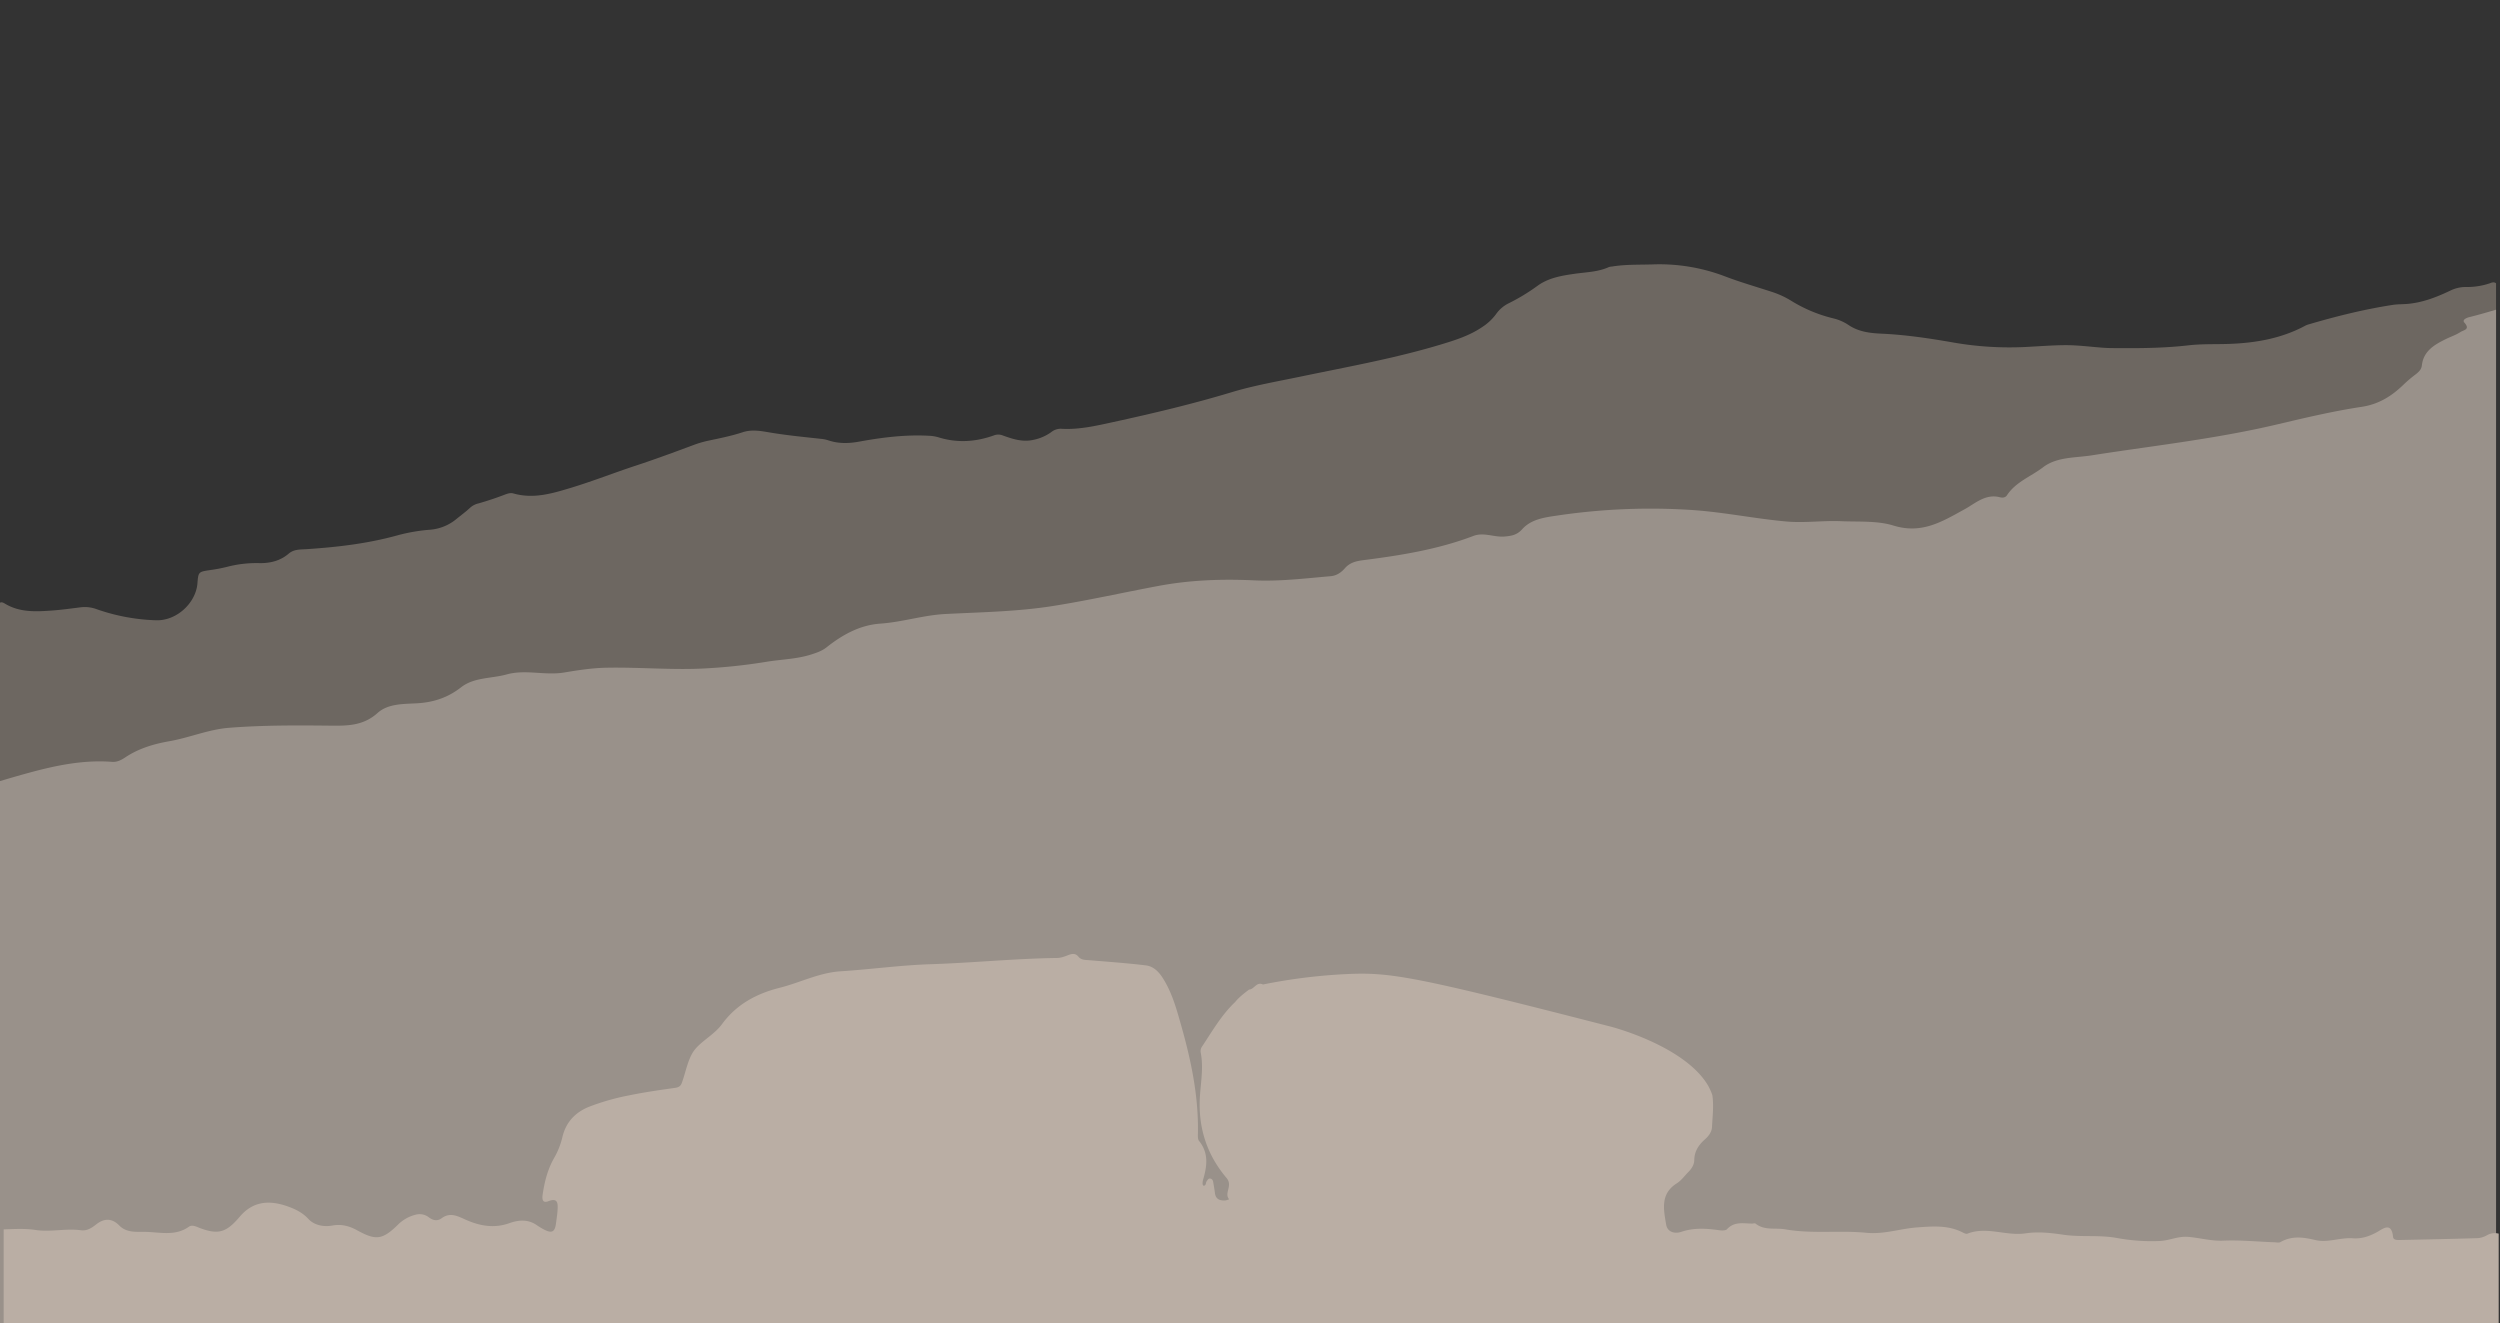 <svg xmlns="http://www.w3.org/2000/svg" viewBox="0 0 1899 1005"><rect x="0" y="0" width="1899" height="1005" fill="#333333" stroke="none"/><defs><style>.cls-1{fill:#afa49a;}.cls-2{fill:#fff;}.cls-3{fill:#6d6761;}.cls-4{fill:#99918a;}.cls-5{fill:#baaea4;}</style></defs><title>silluettes</title><g id="Layer_4" data-name="Layer 4"><path class="cls-1" d="M1277.52,806.1c-5.41.1-9-2.44-10.62-7.58C1271,800.28,1274.24,803.21,1277.52,806.1Z"/><path class="cls-2" d="M1343.44,943.94c-3.34,1.95-6.76,2.4-11.75,1.54C1336.34,942.75,1340,943.78,1343.44,943.94Z"/><path class="cls-1" d="M942.14,752.86l1.9.56a29.16,29.16,0,0,1-10.68,8.81C934.76,757.67,938.19,755,942.14,752.86Z"/><path class="cls-2" d="M463,839.22c-6.71,3.85-14.26,4.83-21.63,6.45,6.66-4,14.07-5.48,21.63-6.45Z"/><path class="cls-2" d="M894.91,903.67l5.79-6.48C901.2,902.92,901.2,902.92,894.91,903.67Z"/><path class="cls-2" d="M463,839.22c5.24-2.43,10.82-3.35,16.51-3.78-5.32,2.08-10.73,3.74-16.51,3.78Z"/><path class="cls-1" d="M796.91,732.52h7.93l0,.63h-8Z"/></g><g id="Layer_6" data-name="Layer 6"><path class="cls-3" d="M1896,215.19V999H1387.93a178,178,0,0,0-26.33,0h-65.83c-7.39-.87-14.81-.23-22.22-.35-2.65,0-5.36-.48-8,.35H-.73V458.38c1.42-1.42,2.9-.8,4.24,0,11.39,7,23.85,6.25,36.44,5.34,7.35-.54,14.61-1.59,21.9-2.48a26.09,26.09,0,0,1,11.75,1.56,149.83,149.83,0,0,0,45.08,8.37c15.72.41,30.17-13.34,31.3-28.12.67-8.72.91-8.69,9.47-10a117.85,117.85,0,0,0,12.93-2.45,88.85,88.85,0,0,1,24.89-2.85c8.06.1,15.74-1.78,22-7.19,4-3.43,8.72-3.1,13.19-3.39,23.48-1.53,46.74-4.22,69.49-10.53a132.09,132.09,0,0,1,24.76-4.26,35.76,35.76,0,0,0,20.09-8.23c3.51-2.84,7.16-5.52,10.45-8.61a14.13,14.13,0,0,1,6.15-3.13q10.25-2.92,20.19-6.74c2.07-.79,4.2-1.47,6.42-.84,15.52,4.43,30-.15,44.69-4.59,16.32-5,32.14-11.25,48.31-16.56,14.71-4.84,29.23-10.22,43.74-15.62a78.46,78.46,0,0,1,11.13-3.28c8.83-1.88,17.71-3.62,26.3-6.46,6.14-2,12.32-1.22,18.4-.17,13.74,2.4,27.59,3.74,41.44,5.24a25.06,25.06,0,0,1,5.29,1.13c7.56,2.53,15.2,2.39,22.94,1,17.67-3.22,35.42-5.5,53.45-4.5a29.38,29.38,0,0,1,7.24,1.19c14.23,4.43,28.28,3.47,42.14-1.52a9.17,9.17,0,0,1,6.7.11c7.3,2.63,14.61,5.07,22.64,3.43a35.18,35.18,0,0,0,14.12-6,11.45,11.45,0,0,1,7.55-2.54c13.2.81,25.94-2.13,38.66-4.9,30.5-6.65,60.89-13.83,90.78-22.86,17.12-5.17,34.65-8.16,52.07-11.8,37.88-7.9,76-14.61,113-26.33,9-2.85,17.78-6.19,25.64-11.61a39.77,39.77,0,0,0,10.1-9.5,25.42,25.42,0,0,1,9.52-8.24,150,150,0,0,0,21.83-13.2c8.43-6.2,18.45-7.85,28.41-9.28,8.78-1.26,17.76-1.34,26.05-5.11a9.07,9.07,0,0,1,2.28-.39c10.24-1.7,20.57-1.3,30.88-1.62a139.92,139.92,0,0,1,55,9.08c11.54,4.41,23.49,7.82,35.26,11.67a66.89,66.89,0,0,1,15.09,6.91,110.13,110.13,0,0,0,31.65,13.26,35.85,35.85,0,0,1,11.68,5c7.56,5.22,16.37,6.29,25.13,6.68,18.48.84,36.67,3.59,54.85,6.76a246.8,246.8,0,0,0,54.35,3.37c10.3-.49,20.58-1.37,30.89-1.4,9.68,0,19.28,1.34,28.92,2,3.61.26,7.22.23,10.83.26,17.8.12,35.56-.07,53.3-2.12,10.24-1.18,20.61-.73,30.92-1.09,20.13-.71,39.76-4.09,57.81-13.79a12.67,12.67,0,0,1,2.51-1c21-6.17,42.3-11.49,64-14.84,3.73-.58,7.46-.44,11.19-.75,11.54-1,22.07-5.11,32.36-10A26.73,26.73,0,0,1,1873,218a53.49,53.49,0,0,0,18.27-2.81C1892.8,214.59,1894.42,213.94,1896,215.19Z"/></g><g id="Layer_8" data-name="Layer 8"><path class="cls-4" d="M1896,235.24c-6.79,2-13.6,4-20.46,5.69-2,.52-5.48,2-3.63,4.09,4.75,5.33-.51,5.61-3,7.23-3.46,2.25-7.45,3.54-11.12,5.35-8.54,4.22-16.91,8.95-18.15,20-.35,3.14-2.5,5.08-4.9,6.91a100,100,0,0,0-8.89,7.54c-9,8.72-18.75,15-32,17-21.61,3.26-43,8.34-64.26,13.36s-42.59,8.81-64.07,12.15c-25.46,4-51,7.28-76.47,11.3-12.66,2-26.71,1.07-37.16,9.1-9.13,7-20.71,11.06-27.38,21.23-1.28,1.94-3.5,2-5.29,1.54-11-2.89-18.85,4.72-27,9.16-17,9.32-32.4,19-54,12.31-12.17-3.78-26.39-2.73-39.74-3.3-13.87-.59-27.62,1.46-41.47.23-23.48-2.09-46.55-6.9-70.14-8.62a480.74,480.74,0,0,0-105.36,4.31c-9,1.32-18.72,2.86-25.25,10.17-3.88,4.34-8,5.09-13.35,5.56-8,.71-15.72-3.5-23.77-.43-27,10.28-55.27,14.76-83.7,18.4-5.61.72-10.22,1.9-14,6.27-2.71,3.11-6.21,5.5-10.61,5.88-19.38,1.67-38.73,4.07-58.24,3.17-24.38-1.14-48.63-.28-72.65,4.24-26.74,5-53.32,11-80.19,15.25s-54.26,4.68-81.45,6.06c-16.85.85-32.87,6.16-49.66,7.32-15.4,1.07-28.71,8.42-40.7,17.94-3.54,2.81-7.59,4.17-11.79,5.52-11,3.51-22.53,3.67-33.78,5.5a426.16,426.16,0,0,1-50,5.22c-24.07,1-48.07-1.18-72.13-.68-10.83.23-21.3,1.9-31.79,3.64-14.52,2.4-29.21-2.55-43.56,1.44-11.6,3.23-24.78,2.06-34.66,9.79-10.12,7.9-21,11.45-33.58,12.15-10.36.58-21.86.15-29.95,7.43-10.36,9.32-22.07,9.7-34.65,9.56-26-.28-52-.43-78,1.61-15.66,1.22-30.16,7.54-45.5,10.22-11.79,2.06-23.17,5.46-33.32,12.2-3,2-6.16,3.76-10.13,3.45-21.41-1.63-42.09,2.6-62.56,8.15C14,589.16,5.51,591.68-3,594.22V1006H1896Z"/></g><g id="Layer_7" data-name="Layer 7"><path class="cls-5" d="M1898,1006V937.06a12,12,0,0,0-8.69,1.11,16.69,16.69,0,0,1-7.06,2.32c-19.83.62-39.66,1-59.49,1.42-2,0-4.73.05-5-2.35-1.21-12.06-8.13-5.81-12.5-3.47-5.77,3.1-11.5,5-18,4.52-9.58-.74-19.13,3.58-28.45,1.35s-17.88-3.4-26.55,1.52c-1.15.66-3,.23-4.47.17-13-.48-26-1.79-39-1.24-9.06.38-17.67-2.08-26.43-2.86-8-.72-14.49,2.85-21.91,3.11a145.12,145.12,0,0,1-32.08-2.21c-13.75-2.62-27.46-.53-41.1-2.56-9.37-1.39-19.24-2.47-28.48-1.06-14.9,2.28-29.65-5.5-44.37.27-.93.37-2.48-.37-3.56-.93-11.09-5.71-22.86-4.68-34.69-3.82-12.87.94-25.11,5.41-38.53,4.07-20.37-2-41,1-61.53-2.61-7.52-1.33-15.7,1.12-22.6-4.37-.6-.47-1.95.07-2.94,0-6.57-.15-13.32-1.63-18.7,4.23-1,1.13-3.9,1.1-5.81.83-9.74-1.38-19.25-2.07-29,1.22-4.52,1.53-10.43.5-11.45-5.54-1.93-11.46-4.59-23.4,8.18-31.39,3.32-2.08,5.76-5.57,8.59-8.43,2.54-2.57,4.52-5.53,4.59-9.23.1-6.58,3.31-11.41,8-15.58,2.89-2.57,5.29-5.57,5.48-9.57.38-8,1.43-16,.26-24.06a42.07,42.07,0,0,0-3.66-8c-18.27-29.85-73.2-44-73.2-44-149.36-38.44-167.7-41.58-201-40a418.88,418.88,0,0,0-63.49,7.91c-4.88-2.42-6.65,3.72-10.6,3.86-3.76,2.89-7.55,5.73-10.55,9.46-10.47,9.9-17.5,22.38-25.4,34.2a6.23,6.23,0,0,0-.73,4.29c2.21,11.29,0,22.63-.65,33.76-1.35,23.51,5.46,43.89,20.21,61.34,5.1,6-2.07,11.39,2,16.23a12.59,12.59,0,0,1-2.76.87c-4.23.29-7.48-.83-8.05-5.77-.32-2.75-.81-5.47-1.29-8.19-.23-1.28-.83-2.45-2.27-2.64s-2,1.13-2.75,2.16-.16,3.25-2.4,3.29c-.24-.47-.64-.9-.64-1.34a10.53,10.53,0,0,1,.31-3c3.07-10.31,4.57-20.36-3-29.7-1.07-1.33-.89-3.87-.85-5.85.53-27.94-5.09-54.93-12.64-81.6-3.55-12.54-6.94-25.16-14.11-36.37-3.16-4.94-7.21-8.85-12.84-9.53-14.19-1.71-28.47-2.71-42.73-3.91-3-.26-6.23,0-8.35-2.58-2.44-3-5.05-2.38-8.09-1.21-2.55,1-5.29,2-8,2.08-32.16.42-64.18,3.71-96.3,4.74-22.87.74-45.5,3.92-68.29,5.38-16.25,1-30.88,8.64-46.43,12.55-17.61,4.43-32.79,12.63-43.65,27.49-5.6,7.65-14.25,12-20.08,18.66s-7.25,17.28-10.57,26.18c-.89,2.37-2.38,3.27-5,3.65-11.67,1.66-23.37,3.32-34.91,5.7a177.74,177.74,0,0,0-30.42,8.64c-10.78,4.33-17.82,12-20.41,23.39a58.92,58.92,0,0,1-6.46,16c-4.73,8.43-7.05,17.73-8.45,27.22-.43,2.93-.55,7.06,4.35,5.15,7.07-2.74,7.24,1.48,7,6.22-.17,3.51-.76,7-1.2,10.48-.83,6.64-3.08,7.9-8.93,4.92a52.65,52.65,0,0,1-5.81-3.5c-6.64-4.57-13.8-3.89-20.71-1.43-11.58,4.13-22.53,2.12-33.19-2.64-6.08-2.71-11.77-5.87-18.23-1.11-3.32,2.43-6.65,1.66-9.74-.69a11.43,11.43,0,0,0-10-2,28.78,28.78,0,0,0-13.55,7.69c-11.79,11.5-16.7,12-31,4.12-5.84-3.2-11.77-4.84-18.77-3.57-6.48,1.18-13.7-.16-18.16-5-4.21-4.57-9.19-7.08-14.44-9.07-16.39-6.21-28.38-3.62-37.73,7.38-9.82,11.53-15.74,14-30,8.69-2.84-1.05-6-2.94-8.65-1.07-10.09,7.16-21.44,4.23-32.2,3.9-6.89-.22-14.8,1.09-20.65-4.87-5.52-5.62-11.4-5.63-17.47-.86-3.42,2.69-7,5.1-11.64,4.48-11.52-1.56-23.19,1.53-34.49-.21-8.06-1.24-16.14-.69-24.21-.46V1006Z"/></g></svg>
